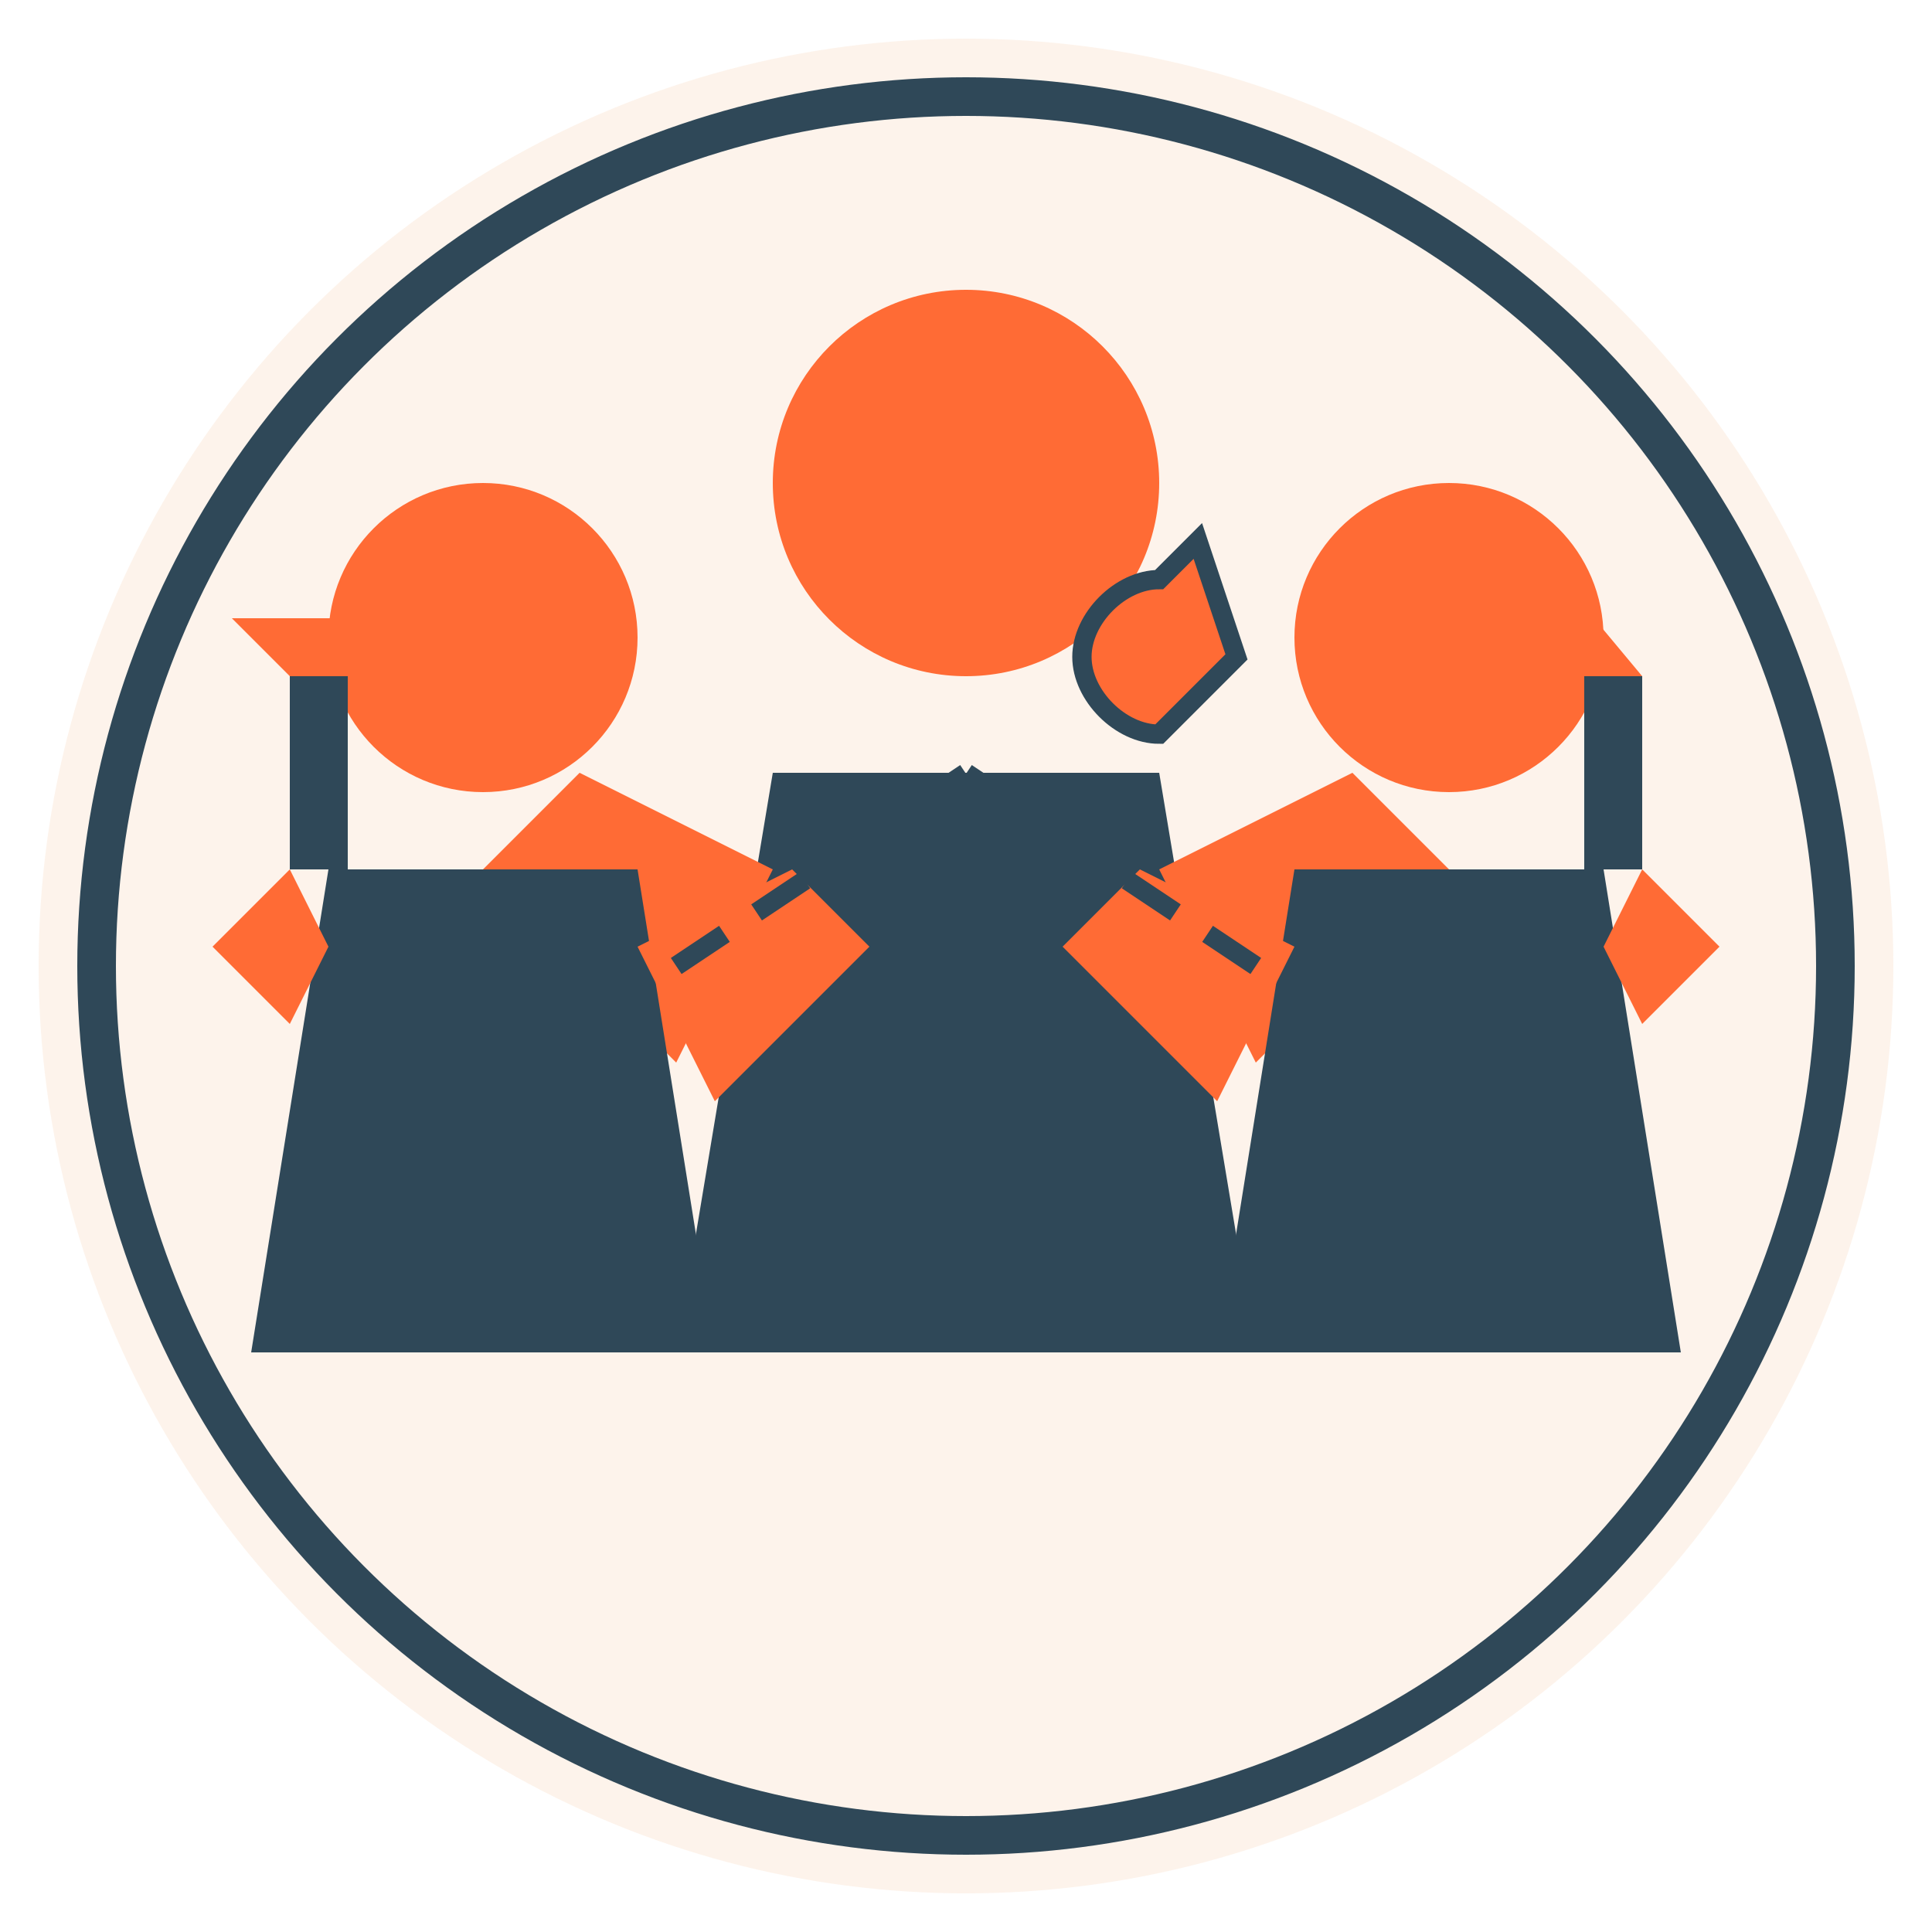 <svg xmlns="http://www.w3.org/2000/svg" viewBox="0 0 100 100" width="100" height="100">
  <!-- Background -->
  <circle cx="50" cy="50" r="48" fill="#f7c59f" opacity="0.2" />
  <circle cx="50" cy="50" r="45" fill="none" stroke="#2f4858" stroke-width="2" />
  
  <!-- Central Person (Team Leader) -->
  <g transform="translate(50, 40)">
    <!-- Head -->
    <circle cx="0" cy="-15" r="10" fill="#ff6b35" />
    
    <!-- Body -->
    <path d="M-10,0 L10,0 L15,30 L-15,30 Z" fill="#2f4858" />
    
    <!-- Arms -->
    <path d="M10,5 L20,0 L25,5 L15,15 Z" fill="#ff6b35" />
    <path d="M-10,5 L-20,0 L-25,5 L-15,15 Z" fill="#ff6b35" />
  </g>
  
  <!-- Left Person -->
  <g transform="translate(25, 45)">
    <!-- Head -->
    <circle cx="0" cy="-12" r="8" fill="#ff6b35" />
    
    <!-- Body -->
    <path d="M-8,0 L8,0 L12,25 L-12,25 Z" fill="#2f4858" />
    
    <!-- Arms -->
    <path d="M8,4 L16,0 L20,4 L12,12 Z" fill="#ff6b35" />
    <path d="M-8,4 L-10,8 L-14,4 L-10,0 Z" fill="#ff6b35" />
  </g>
  
  <!-- Right Person -->
  <g transform="translate(75, 45)">
    <!-- Head -->
    <circle cx="0" cy="-12" r="8" fill="#ff6b35" />
    
    <!-- Body -->
    <path d="M-8,0 L8,0 L12,25 L-12,25 Z" fill="#2f4858" />
    
    <!-- Arms -->
    <path d="M-8,4 L-16,0 L-20,4 L-12,12 Z" fill="#ff6b35" />
    <path d="M8,4 L10,8 L14,4 L10,0 Z" fill="#ff6b35" />
  </g>
  
  <!-- Connection Lines -->
  <g stroke="#2f4858" stroke-width="1" stroke-dasharray="3,2">
    <line x1="35" y1="50" x2="50" y2="40" />
    <line x1="65" y1="50" x2="50" y2="40" />
  </g>
  
  <!-- Tool Icons -->
  <g>
    <!-- Wrench for leader -->
    <path d="M60,30 C58,30 56,32 56,34 C56,36 58,38 60,38 L64,34 L62,28 Z" fill="#ff6b35" stroke="#2f4858" stroke-width="1" />
    
    <!-- Hammer for left person -->
    <rect x="15" y="35" width="3" height="10" fill="#2f4858" />
    <path d="M15,35 L12,32 L18,32 L18,35 Z" fill="#ff6b35" />
    
    <!-- Screwdriver for right person -->
    <rect x="82" y="35" width="3" height="10" fill="#2f4858" />
    <path d="M82.5,32 L80,35 L85,35 Z" fill="#ff6b35" />
  </g>
</svg>
